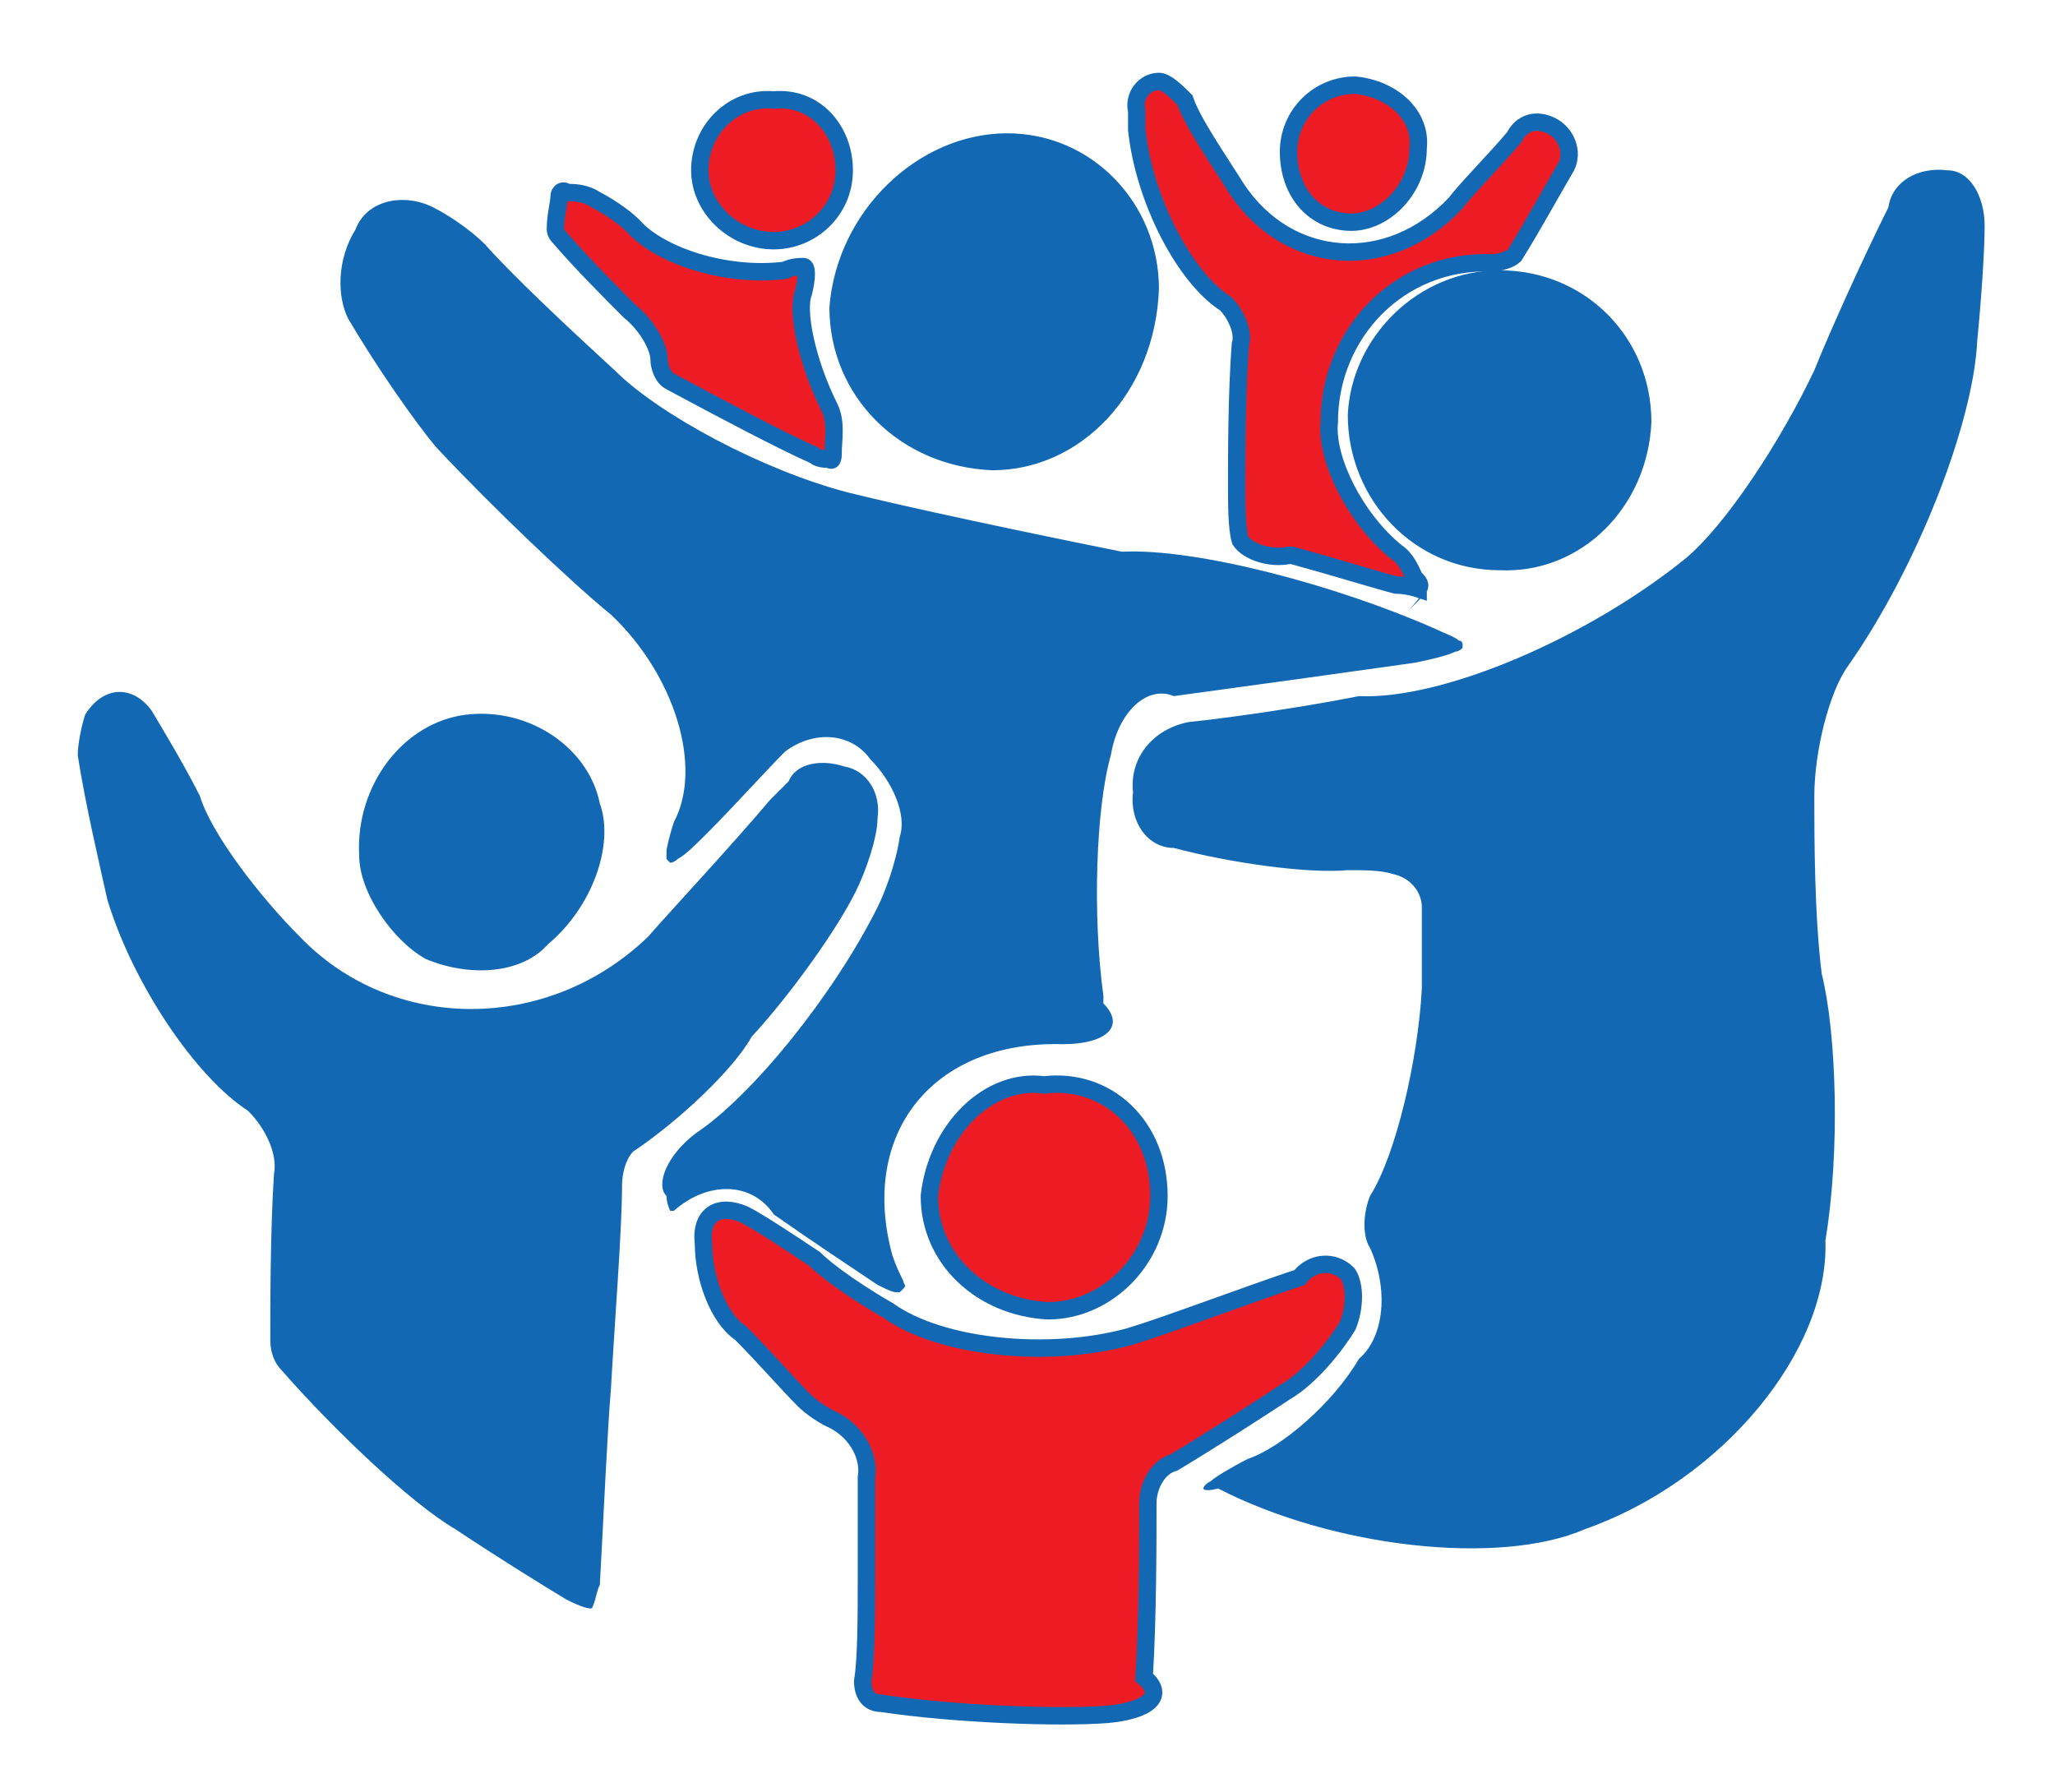 <?xml version="1.0" encoding="utf-8"?>
<!-- Generator: Adobe Illustrator 26.3.1, SVG Export Plug-In . SVG Version: 6.00 Build 0)  -->
<svg version="1.1" id="Layer_1" xmlns="http://www.w3.org/2000/svg" xmlns:xlink="http://www.w3.org/1999/xlink" x="0px" y="0px"
	 viewBox="0 0 55.5 48.4" style="enable-background:new 0 0 55.5 48.4;" xml:space="preserve">
<style type="text/css">
	.st0{fill:#1268B3;}
	.st1{fill:#ED1C24;}
	.st2{fill:none;stroke:#1268B3;stroke-width:0.47;stroke-miterlimit:10;}
</style>
<path class="st0" d="M32.5,40.2c0,0,0-0.1,0.2-0.2c0.1-0.1,0.6-0.4,1-0.6c0.9-0.3,2.3-1.5,3-2.7c0.7-0.6,0.8-1.9,0.3-3
	c-0.2-0.3-0.2-0.9,0-1.4c0.7-1.1,1.3-3.7,1.4-5.6c0-0.5,0-1.5,0-2.2c0-0.4-0.3-0.8-0.8-0.9c-0.3-0.1-0.8-0.1-1.2-0.1
	c-1.1,0.1-3.2-0.2-4.7-0.6c-0.7,0-1.2-0.7-1.1-1.5c-0.1-0.9,0.5-1.7,1.5-1.9c1-0.1,3.1-0.4,4.6-0.7c2.3,0.1,6.2-1.6,8.8-3.7
	c1.1-0.9,2.6-3.2,3.5-5.1c0.4-1,1.3-3,2-4.4c0.1-0.7,0.8-1.1,1.6-1c0.6,0,1,0.7,1,1.5c0,0.7-0.1,2.1-0.2,3.1
	c-0.1,2.2-1.6,6.1-3.5,8.8c-0.5,0.7-0.9,2.3-0.9,3.5c0,1.1,0,3.2,0.2,4.8c0.4,1.6,0.5,4.8,0.1,7.2c0.1,3-2.8,6.5-6.5,7.8
	c-2.3,1-6.8,0.5-9.9-1.1C32.5,40.3,32.5,40.2,32.5,40.2"/>
<path class="st0" d="M39.5,17.5c0,0-0.1,0.1-0.2,0.1c-0.2,0.1-0.6,0.2-1.1,0.3c-1.4,0.2-4.3,0.6-6.5,0.9c-0.7-0.3-1.5,0.4-1.7,1.6
	c-0.4,1.4-0.5,4.3-0.2,6.5c0,0,0,0.1,0,0.2c0.6,0.6,0.1,1.1-1.1,1.1c-3.5-0.1-5.5,2.4-4.6,5.7c0.1,0.3,0.2,0.5,0.3,0.7
	c0,0.1,0.1,0.1,0,0.2c0,0-0.1,0.1-0.1,0.1c0,0-0.1,0-0.1,0c-0.1,0-0.3-0.1-0.5-0.2c-0.6-0.4-1.8-1.2-2.8-1.9
	c-0.6-0.9-1.8-0.9-2.7-0.1c0,0-0.1,0-0.1,0c0,0-0.1-0.2-0.1-0.4c-0.3-0.3,0-1.1,0.8-1.7c1.5-1,3.7-3.7,4.9-6.1
	c0.2-0.4,0.5-1.2,0.6-1.9c0.2-0.6-0.2-1.5-0.8-2.1c-0.5-0.7-1.5-0.8-2.3-0.2c-0.5,0.5-1.4,1.5-2.1,2.2c-0.3,0.3-0.6,0.6-0.8,0.7
	c-0.1,0.1-0.2,0.1-0.2,0.1c0,0-0.1-0.1-0.1-0.1c0,0,0-0.1,0-0.2c0-0.1,0.1-0.5,0.2-0.8c0.8-1.5,0-4-1.7-5.6
	c-1.1-0.9-3.2-2.9-4.7-4.5c-0.6-0.7-1.7-2.3-2.4-3.5C9.1,8,9.1,7,9.6,6.2c0.3-0.8,1.3-1,2.1-0.6c0.4,0.2,1,0.6,1.4,1
	c0.7,0.8,2.3,2.3,3.5,3.4c1.2,1.2,4,2.7,6.3,3.3c1.6,0.4,4.9,1.1,7.4,1.6c2-0.1,5.8,0.9,8.5,2.1c0.2,0.1,0.5,0.2,0.6,0.3
	c0.1,0,0.1,0.1,0.1,0.1C39.5,17.4,39.5,17.5,39.5,17.5"/>
<path class="st0" d="M16,43.4c0,0.1-0.3,0-0.7-0.2c-0.5-0.3-1.8-1.1-3-1.9C11.1,40.6,9,38.6,7.6,37c-0.2-0.2-0.3-0.5-0.3-0.8
	c0-1,0-3,0.1-4.5c0.1-0.5-0.2-1.2-0.7-1.7c-1.4-0.9-3.1-3.4-3.8-5.7c-0.2-0.9-0.6-2.6-0.8-3.9c0-0.3,0.1-0.8,0.2-1.1
	c0.5-0.8,1.3-0.8,1.8-0.1c0.3,0.5,0.9,1.5,1.3,2.3c0.3,1,1.6,2.7,2.7,3.8c2.5,2.6,6.7,2.6,9.4,0c0.7-0.8,2.2-2.4,3.3-3.7
	c0.1-0.1,0.3-0.3,0.5-0.5c0.2-0.5,0.9-0.6,1.5-0.4c0.6,0.1,1,0.7,0.9,1.4c0,0.5-0.3,1.4-0.6,2c-0.5,1-1.7,2.7-2.8,3.9
	c-0.5,0.9-2,2.3-3.2,3.1c-0.2,0.2-0.3,0.6-0.3,0.9c0,1.2-0.2,3.7-0.3,5.5c-0.1,1.2-0.2,3.5-0.3,5.3C16.1,43,16.1,43.2,16,43.4"/>
<path class="st1" d="M23.4,42.6c0-0.6,0-1.8,0-2.7c0.1-0.6-0.3-1.3-1-1.6c-0.2-0.1-0.5-0.3-0.7-0.5c-0.4-0.4-1.1-1.2-1.7-1.8
	c-0.6-0.4-1-1.5-1-2.4c-0.1-0.8,0.4-1.1,1.1-0.8c0.4,0.2,1.3,0.8,1.9,1.2c0.4,0.4,1.3,1,2,1.4c1.4,1,4.3,1.3,6.5,0.7
	c1-0.3,3.1-1.1,4.6-1.6c0.3-0.4,0.9-0.5,1.3-0.1c0.2,0.3,0.2,0.9,0,1.4c-0.3,0.5-1,1.4-1.7,1.8c-0.6,0.4-2,1.3-3,1.9
	c-0.4,0.1-0.7,0.6-0.7,1.1c0,1,0,3.1-0.1,4.7c0.6,0.5,0.1,0.9-1,1c-1.3,0.1-4.1,0-6.1-0.3c-0.3,0-0.5-0.2-0.5-0.6
	C23.4,44.8,23.4,43.6,23.4,42.6"/>
<path class="st2" d="M23.4,42.6c0-0.6,0-1.8,0-2.7c0.1-0.6-0.3-1.3-1-1.6c-0.2-0.1-0.5-0.3-0.7-0.5c-0.4-0.4-1.1-1.2-1.7-1.8
	c-0.6-0.4-1-1.5-1-2.4c-0.1-0.8,0.4-1.1,1.1-0.8c0.4,0.2,1.3,0.8,1.9,1.2c0.4,0.4,1.3,1,2,1.4c1.4,1,4.3,1.3,6.5,0.7
	c1-0.3,3.1-1.1,4.6-1.6c0.3-0.4,0.9-0.5,1.3-0.1c0.2,0.3,0.2,0.9,0,1.4c-0.3,0.5-1,1.4-1.7,1.8c-0.6,0.4-2,1.3-3,1.9
	c-0.4,0.1-0.7,0.6-0.7,1.1c0,1,0,3.1-0.1,4.7c0.6,0.5,0.1,0.9-1,1c-1.3,0.1-4.1,0-6.1-0.3c-0.3,0-0.5-0.2-0.5-0.6
	C23.4,44.8,23.4,43.6,23.4,42.6z"/>
<path class="st0" d="M26.8,12.7c-2.5-0.1-4.4-2-4.4-4.4c0.2-2.6,2.4-4.7,4.8-4.7c2.3,0,4.1,1.9,4.1,4.2
	C31.2,10.6,29.2,12.7,26.8,12.7"/>
<path class="st0" d="M40.5,7.3c2.3,0,4.1,1.8,4.1,4.1c-0.1,2.3-1.9,4.1-4.1,4c-2.3,0-4.1-1.9-4.1-4.2C36.5,9.1,38.3,7.3,40.5,7.3"/>
<path class="st1" d="M38.3,15.9c0,0-0.3-0.1-0.6-0.1c-0.4-0.1-1.7-0.5-2.8-0.8c0,0,0,0-0.1,0c-0.5,0.1-1.1-0.1-1.3-0.4
	c-0.1-0.3-0.1-1-0.1-1.5c0-0.8,0-2.5,0.1-3.8c0.1-0.3-0.1-0.8-0.4-1.1c-1.1-0.7-2.2-2.8-2.4-4.7c0-0.1,0-0.3,0-0.5
	c-0.1-0.4,0.2-0.8,0.6-0.8c0.2,0,0.5,0.3,0.7,0.5c0.2,0.6,0.9,1.6,1.4,2.4c1.4,2.1,4.1,2.3,5.9,0.4c0.3-0.4,1.1-1.2,1.6-1.8
	c0.2-0.4,0.6-0.5,1-0.3c0.4,0.2,0.6,0.7,0.4,1.1c-0.3,0.5-0.9,1.6-1.4,2.4c-0.1,0.1-0.4,0.2-0.6,0.2C37.8,7,35.9,9,35.9,11.4
	c-0.1,1,0.7,2.6,1.8,3.5c0.3,0.2,0.4,0.5,0.5,0.7C38.3,15.7,38.4,15.8,38.3,15.9C38.3,15.8,38.3,15.8,38.3,15.9"/>
<path class="st2" d="M38.3,15.9c0,0-0.3-0.1-0.6-0.1c-0.4-0.1-1.7-0.5-2.8-0.8c0,0,0,0-0.1,0c-0.5,0.1-1.1-0.1-1.3-0.4
	c-0.1-0.3-0.1-1-0.1-1.5c0-0.8,0-2.5,0.1-3.8c0.1-0.3-0.1-0.8-0.4-1.1c-1.1-0.7-2.2-2.8-2.4-4.7c0-0.1,0-0.3,0-0.5
	c-0.1-0.4,0.2-0.8,0.6-0.8c0.2,0,0.5,0.3,0.7,0.5c0.2,0.6,0.9,1.6,1.4,2.4c1.4,2.1,4.1,2.3,5.9,0.4c0.3-0.4,1.1-1.2,1.6-1.8
	c0.2-0.4,0.6-0.5,1-0.3c0.4,0.2,0.6,0.7,0.4,1.1c-0.3,0.5-0.9,1.6-1.4,2.4c-0.1,0.1-0.4,0.2-0.6,0.2C37.8,7,35.9,9,35.9,11.4
	c-0.1,1,0.7,2.6,1.8,3.5c0.3,0.2,0.4,0.5,0.5,0.7C38.3,15.7,38.4,15.8,38.3,15.9C38.3,15.8,38.3,15.8,38.3,15.9z"/>
<path class="st0" d="M9.7,23.1c-0.1-1.9,1.2-3.6,2.9-3.8c1.7-0.2,3.3,0.9,3.6,2.4c0.4,1.1-0.2,2.8-1.4,3.8c-0.7,0.8-2.1,0.9-3.3,0.4
	C10.6,25.4,9.7,24.1,9.7,23.1"/>
<path class="st1" d="M28.2,29.3c1.7-0.2,3.1,1.1,3.1,3c0,1.7-1.4,3.1-3,3.1c-1.8-0.1-3.2-1.4-3.2-3.1C25.3,30.5,26.7,29.1,28.2,29.3
	"/>
<path class="st2" d="M28.2,29.3c1.7-0.2,3.1,1.1,3.1,3c0,1.7-1.4,3.1-3,3.1c-1.8-0.1-3.2-1.4-3.2-3.1C25.3,30.5,26.7,29.1,28.2,29.3
	z"/>
<path class="st1" d="M21.7,7.2c0.1,0,0.1,0.3,0,0.7c-0.2,0.5,0.1,1.9,0.7,3.1c0.2,0.4,0.1,0.9,0.1,1.2c0,0.1,0,0.3-0.1,0.2
	c-0.1,0-0.3,0-0.4-0.1c-0.9-0.4-2.6-1.3-3.9-2c-0.2-0.1-0.3-0.4-0.3-0.6c0-0.3-0.3-0.9-0.8-1.3c-0.4-0.4-1.3-1.3-1.9-2
	c-0.1-0.1-0.1-0.2-0.1-0.2c0-0.4,0.1-0.7,0.1-0.9c0-0.1,0.1-0.2,0.2-0.1c0.2,0,0.5,0,0.8,0.2c0.2,0.1,0.7,0.4,1,0.7
	c0.7,0.8,2.5,1.4,4.1,1.2C21.4,7.2,21.6,7.2,21.7,7.2"/>
<path class="st2" d="M21.7,7.2c0.1,0,0.1,0.3,0,0.7c-0.2,0.5,0.1,1.9,0.7,3.1c0.2,0.4,0.1,0.9,0.1,1.2c0,0.1,0,0.3-0.1,0.2
	c-0.1,0-0.3,0-0.4-0.1c-0.9-0.4-2.6-1.3-3.9-2c-0.2-0.1-0.3-0.4-0.3-0.6c0-0.3-0.3-0.9-0.8-1.3c-0.4-0.4-1.3-1.3-1.9-2
	c-0.1-0.1-0.1-0.2-0.1-0.2c0-0.4,0.1-0.7,0.1-0.9c0-0.1,0.1-0.2,0.2-0.1c0.2,0,0.5,0,0.8,0.2c0.2,0.1,0.7,0.4,1,0.7
	c0.7,0.8,2.5,1.4,4.1,1.2C21.4,7.2,21.6,7.2,21.7,7.2z"/>
<path class="st1" d="M20.9,6.5c-1.1,0-2-0.9-2-1.9c0-1.1,0.9-2,2-1.9c1.1-0.1,1.9,0.8,1.9,1.9C22.8,5.7,21.9,6.5,20.9,6.5"/>
<path class="st2" d="M20.9,6.5c-1.1,0-2-0.9-2-1.9c0-1.1,0.9-2,2-1.9c1.1-0.1,1.9,0.8,1.9,1.9C22.8,5.7,21.9,6.5,20.9,6.5z"/>
<path class="st1" d="M34.8,4.1c0-1,0.8-1.8,1.8-1.8c1,0.1,1.8,0.8,1.7,1.7c0,1.1-0.9,2-1.8,2C35.5,6,34.8,5.2,34.8,4.1"/>
<path class="st2" d="M34.8,4.1c0-1,0.8-1.8,1.8-1.8c1,0.1,1.8,0.8,1.7,1.7c0,1.1-0.9,2-1.8,2C35.5,6,34.8,5.2,34.8,4.1z"/>
</svg>
